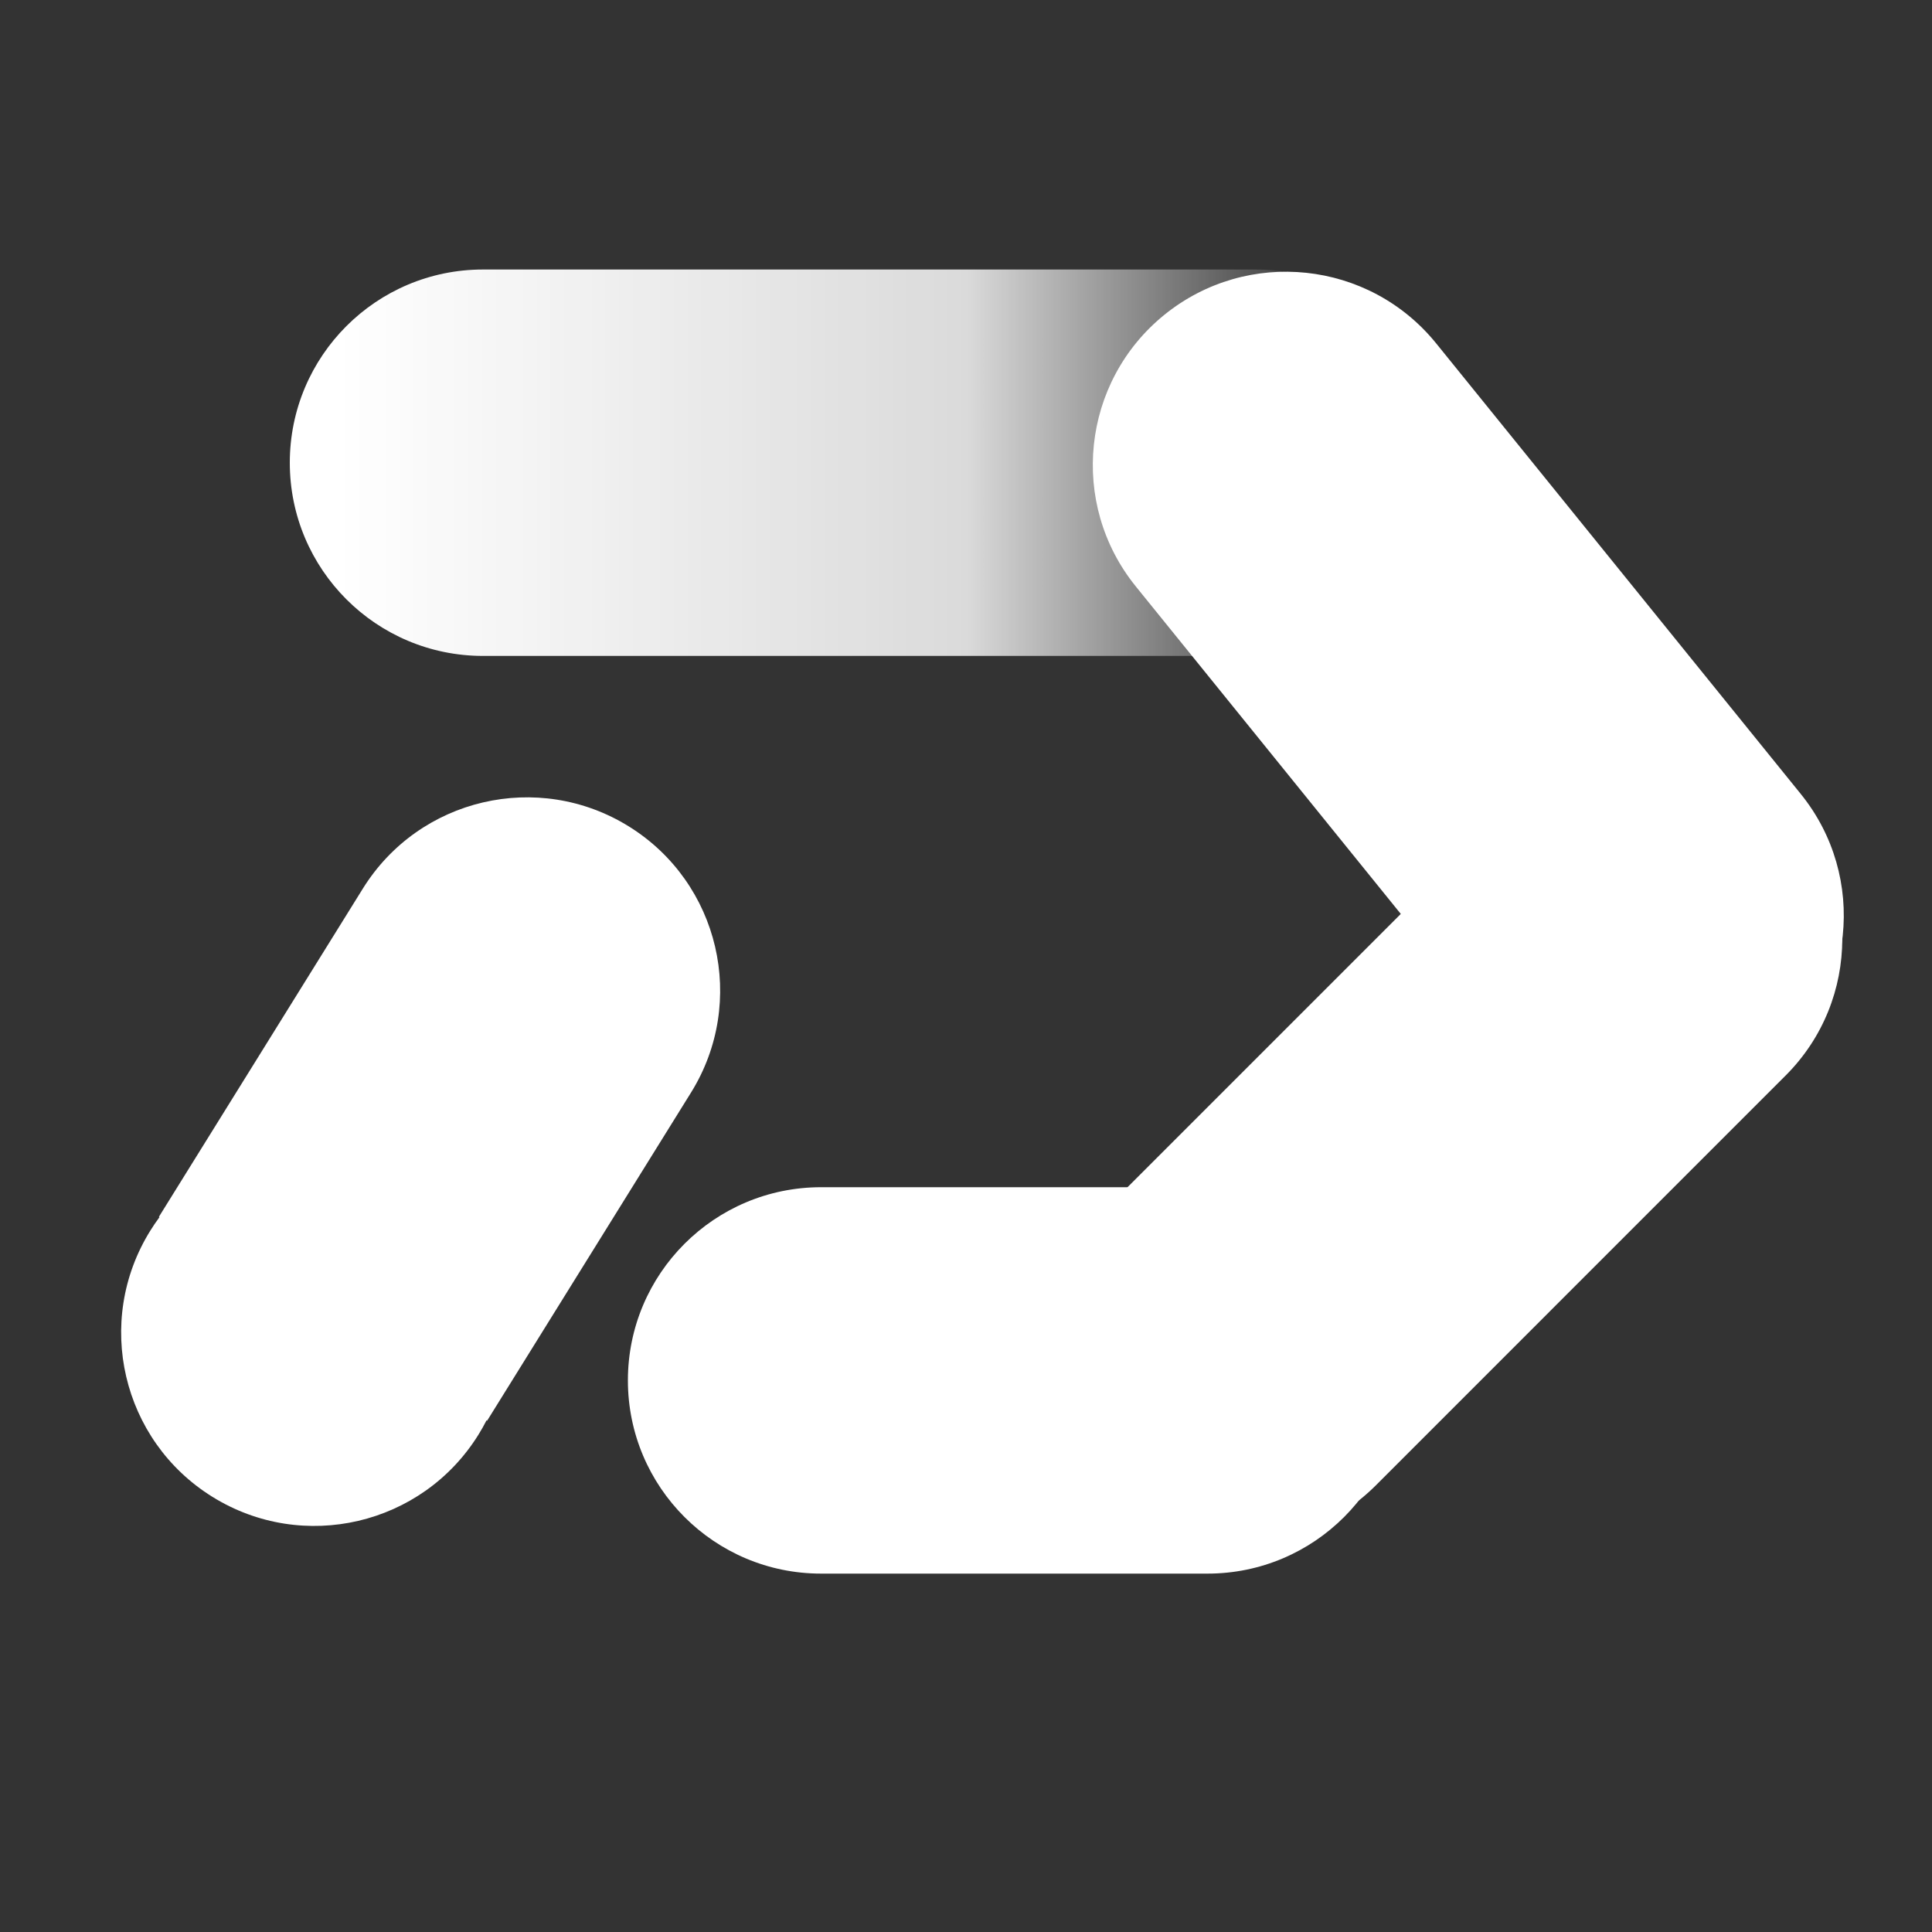 <svg width="40" height="40" viewBox="0 0 40 40" fill="none" xmlns="http://www.w3.org/2000/svg">
<rect x="0" y="0" width="40" height="40" fill="#333333" stroke="none"/>
<path fill-rule="evenodd" clip-rule="evenodd" d="M22.829 30.752C21.267 29.19 21.267 26.657 22.829 25.095L28.486 19.438L31.314 16.61C32.876 15.047 35.409 15.047 36.971 16.61C38.533 18.172 38.533 20.704 36.971 22.266L34.142 25.095L28.486 30.752C26.924 32.314 24.391 32.314 22.829 30.752Z" fill="white"/>
<path fill-rule="evenodd" clip-rule="evenodd" d="M36.69 22.064C38.407 20.674 38.673 18.156 37.283 16.438L32.251 10.219L29.735 7.11C28.345 5.392 25.827 5.127 24.109 6.516C22.392 7.906 22.126 10.425 23.516 12.142L26.032 15.251L31.064 21.471C32.454 23.188 34.972 23.454 36.69 22.064Z" fill="white"/>
<path fill-rule="evenodd" clip-rule="evenodd" d="M6 9.58C6 7.371 7.791 5.58 10 5.58L18 5.58L26 5.58C28.209 5.58 30 7.371 30 9.58C30 11.789 28.209 13.58 26 13.58H18H10C7.791 13.58 6 11.789 6 9.58Z" fill="url(#paint0_linear_575_10542)"/>
<path fill-rule="evenodd" clip-rule="evenodd" d="M17 24.58H25C27.209 24.58 29 26.371 29 28.58C29 30.789 27.209 32.58 25 32.58H17C14.791 32.58 13 30.789 13 28.58C13 26.371 14.791 24.58 17 24.58Z" fill="white"/>
<path fill-rule="evenodd" clip-rule="evenodd" d="M13.021 17.111C14.897 18.277 15.473 20.743 14.307 22.62L10.085 29.415L10.073 29.407C10.022 29.507 9.966 29.606 9.906 29.703C8.74 31.58 6.274 32.156 4.397 30.99C2.521 29.824 1.945 27.358 3.111 25.481C3.171 25.384 3.235 25.29 3.302 25.2L3.29 25.193L7.512 18.398C8.678 16.521 11.144 15.945 13.021 17.111Z" fill="white"/>
<defs>
<linearGradient id="paint0_linear_575_10542" x1="7" y1="10" x2="27.5" y2="10" gradientUnits="userSpaceOnUse">
<stop stop-color="white"/>
<stop offset="0.635" stop-color="white" stop-opacity="0.82"/>
<stop offset="1" stop-color="white" stop-opacity="0"/>
</linearGradient>
</defs>
</svg>
